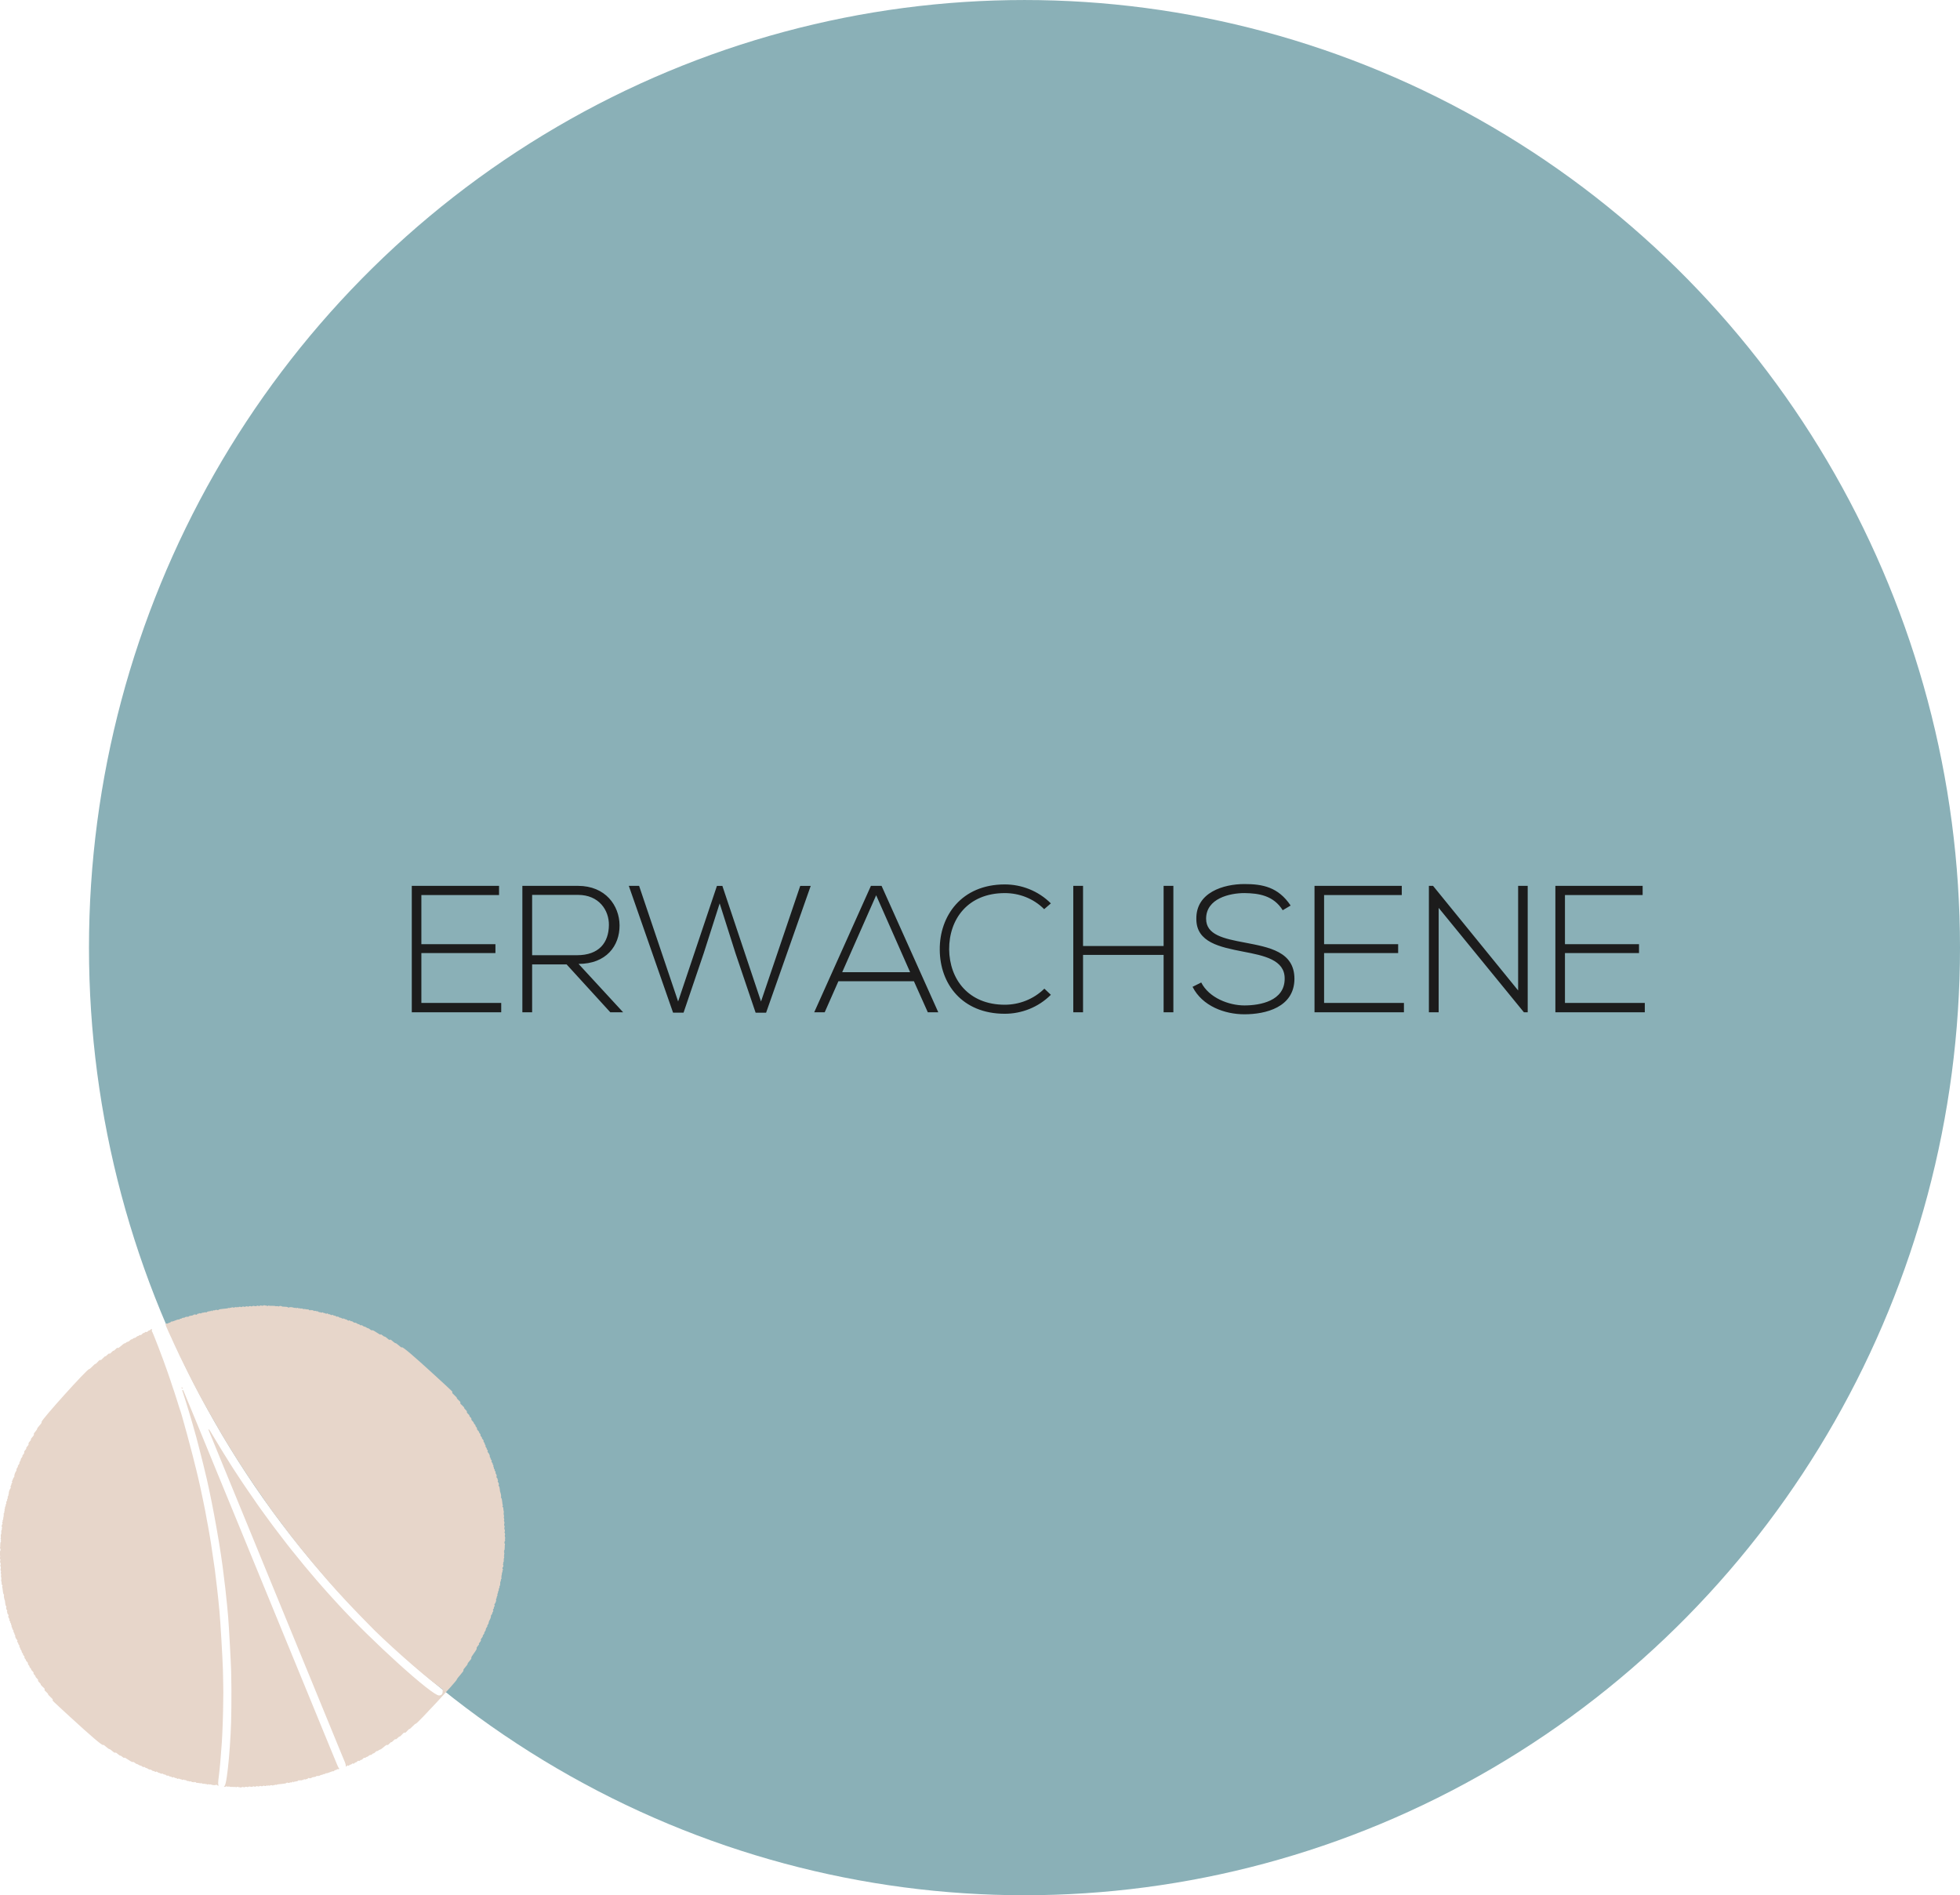 <?xml version="1.0" encoding="UTF-8" standalone="no"?>
<svg xmlns:inkscape="http://www.inkscape.org/namespaces/inkscape" xmlns:sodipodi="http://sodipodi.sourceforge.net/DTD/sodipodi-0.dtd" xmlns="http://www.w3.org/2000/svg" xmlns:svg="http://www.w3.org/2000/svg" width="114.827mm" height="111.028mm" viewBox="0 0 114.827 111.028" version="1.1" id="svg1" inkscape:version="1.3 (0e150ed6c4, 2023-07-21)" sodipodi:docname="erwachsene_inkl_feder_plain.svg">
  <sodipodi:namedview id="namedview1" pagecolor="#ffffff" bordercolor="#000000" borderopacity="0.25" inkscape:showpageshadow="2" inkscape:pageopacity="0.0" inkscape:pagecheckerboard="0" inkscape:deskcolor="#d1d1d1" inkscape:document-units="mm" inkscape:zoom="2.2916788" inkscape:cx="-353.45268" inkscape:cy="34.254365" inkscape:window-width="3840" inkscape:window-height="2054" inkscape:window-x="2293" inkscape:window-y="-11" inkscape:window-maximized="1" inkscape:current-layer="layer1" showguides="true">
    <sodipodi:guide position="-81.373,77.084" orientation="0,-1" id="guide13" inkscape:locked="false"/>
    <sodipodi:guide position="33.982,103.208" orientation="1,0" id="guide14" inkscape:locked="false"/>
    <sodipodi:guide position="60.106,90.647" orientation="1,0" id="guide30" inkscape:locked="false"/>
    <sodipodi:guide position="21.736,12.753" orientation="0,-1" id="guide31" inkscape:locked="false"/>
  </sodipodi:namedview>
  <defs id="defs1"/>
  <g inkscape:label="Ebene 1" inkscape:groupmode="layer" id="layer1" transform="translate(-73.781,-121.606)">
    <ellipse style="display:inline;fill:#8ab0b7;fill-opacity:1;stroke-width:0.573" id="path1" cx="133.801" cy="177.121" rx="54.807" ry="55.514"/>
    <path style="font-size:10.583px;line-height:1.1;font-family:'Nexa Light';-inkscape-font-specification:'Nexa Light, Normal';text-align:center;letter-spacing:-0.03px;text-anchor:middle;fill:#1c1c1c;stroke-width:0.618" d="m 98.467,174.042 h 4.551 v -0.54 h -5.112 v 7.408 h 5.239 v -0.55 h -4.678 v -2.921 h 4.339 v -0.519 h -4.339 z m 9.209,4.032 c 1.619,0 2.413,-1.058 2.402,-2.265 -0.011,-1.154 -0.826,-2.307 -2.434,-2.307 -1.09,0 -2.17,0 -3.26,0 v 7.408 h 0.572 v -2.805 h 2.021 l 2.561,2.805 h 0.751 z m -2.72,-4.043 h 2.688 c 1.228,0 1.82,0.9 1.81,1.767 -0.011,1.037 -0.582,1.767 -1.873,1.767 h -2.625 z m 8.553,6.244 -2.286,-6.773 h -0.603 l 2.593,7.429 h 0.614 l 1.185,-3.492 0.931,-2.91 0.931,2.932 1.175,3.471 h 0.614 l 2.614,-7.429 h -0.614 l -2.297,6.773 -2.265,-6.773 h -0.318 z m 15.242,0.635 -3.323,-7.408 h -0.624 l -3.323,7.408 h 0.614 l 0.804,-1.82 h 4.424 l 0.815,1.82 z m -5.63,-2.349 1.99,-4.508 1.99,4.508 z m 11.844,0.963 c -0.635,0.624 -1.482,0.942 -2.318,0.942 -2.138,0 -3.238,-1.503 -3.26,-3.238 -0.011,-1.778 1.101,-3.302 3.26,-3.302 0.836,0 1.672,0.307 2.307,0.942 l 0.392,-0.339 c -0.741,-0.741 -1.725,-1.111 -2.699,-1.111 -2.54,0 -3.831,1.852 -3.81,3.831 0.011,2 1.312,3.746 3.81,3.746 0.974,0 1.958,-0.37 2.699,-1.111 z m 7.558,1.386 v -7.408 h -0.572 v 3.524 h -4.72 v -3.524 h -0.572 v 7.408 h 0.572 v -3.365 h 4.72 v 3.365 z m 6.87,-6.255 c -0.73,-1.09 -1.651,-1.259 -2.709,-1.259 -1.217,0 -2.847,0.487 -2.815,2.053 0,1.365 1.386,1.64 2.741,1.905 1.217,0.233 2.445,0.476 2.434,1.587 0,1.312 -1.45,1.566 -2.36,1.566 -0.91,0 -2.074,-0.445 -2.529,-1.344 l -0.508,0.254 c 0.572,1.132 1.884,1.609 3.037,1.609 1.238,0 2.921,-0.402 2.932,-2.074 0,-1.598 -1.482,-1.852 -2.91,-2.127 -1.249,-0.233 -2.265,-0.455 -2.265,-1.397 0,-1.185 1.376,-1.503 2.244,-1.503 0.836,0.011 1.704,0.138 2.244,1.005 z m 1.96,-0.614 h 4.551 v -0.54 h -5.112 v 7.408 h 5.239 v -0.55 h -4.678 v -2.921 h 4.339 v -0.519 h -4.339 z m 6.14,-0.54 v 7.408 h 0.572 v -6.117 l 4.995,6.117 h 0.222 v -7.408 h -0.561 v 6.128 l -4.985,-6.128 z m 7.971,0.54 h 4.551 v -0.54 h -5.112 v 7.408 h 5.239 v -0.55 h -4.678 v -2.921 h 4.339 v -0.519 h -4.339 z" id="text1" inkscape:label="text1" aria-label="ERWACHSENE"/>
    <path id="path1-2" d="m 100.557,219.965 c -3.1e-4,-0.01 0.088,-0.12 0.196,-0.245 0.148,-0.172 0.193,-0.237 0.178,-0.265 -0.014,-0.027 0.019,-0.08 0.123,-0.196 0.082,-0.092 0.133,-0.166 0.121,-0.177 -0.012,-0.011 0.035,-0.081 0.109,-0.164 0.092,-0.103 0.124,-0.156 0.111,-0.182 -0.018,-0.034 0.014,-0.087 0.251,-0.42 0.046,-0.065 0.071,-0.127 0.06,-0.149 -0.013,-0.025 0.012,-0.072 0.074,-0.142 0.058,-0.064 0.081,-0.107 0.06,-0.11 -0.02,-0.003 9.7e-4,-0.042 0.051,-0.1 0.057,-0.064 0.077,-0.107 0.063,-0.134 -0.014,-0.027 0.005,-0.069 0.055,-0.125 0.042,-0.047 0.066,-0.093 0.055,-0.104 -0.012,-0.01 0.008,-0.052 0.045,-0.092 0.036,-0.041 0.057,-0.082 0.045,-0.092 -0.012,-0.01 0.004,-0.047 0.034,-0.081 0.03,-0.034 0.054,-0.088 0.052,-0.121 -6.6e-4,-0.033 0.022,-0.089 0.055,-0.124 0.032,-0.036 0.048,-0.073 0.037,-0.083 -0.011,-0.01 0.002,-0.044 0.029,-0.075 0.028,-0.031 0.05,-0.083 0.05,-0.117 4e-4,-0.033 0.017,-0.088 0.038,-0.121 0.06,-0.096 0.11,-0.242 0.089,-0.261 -0.01,-0.009 0.006,-0.045 0.037,-0.079 0.031,-0.034 0.051,-0.076 0.046,-0.094 -0.005,-0.018 0.011,-0.055 0.036,-0.083 0.028,-0.032 0.034,-0.062 0.014,-0.08 -0.02,-0.018 -0.014,-0.048 0.016,-0.081 0.026,-0.029 0.038,-0.061 0.026,-0.071 -0.011,-0.01 10e-4,-0.042 0.026,-0.072 0.029,-0.033 0.035,-0.063 0.015,-0.081 -0.019,-0.017 -0.014,-0.048 0.013,-0.078 0.052,-0.059 0.107,-0.24 0.074,-0.246 -0.013,-0.001 -0.008,-0.025 0.011,-0.051 0.02,-0.026 0.032,-0.061 0.027,-0.077 -0.004,-0.016 0.008,-0.057 0.03,-0.09 0.021,-0.033 0.028,-0.067 0.014,-0.075 -0.014,-0.008 -0.009,-0.037 0.012,-0.064 0.02,-0.027 0.03,-0.061 0.022,-0.076 -0.009,-0.015 2e-5,-0.044 0.018,-0.065 0.018,-0.021 0.03,-0.062 0.026,-0.092 -0.004,-0.03 0.006,-0.072 0.028,-0.094 0.019,-0.022 0.026,-0.048 0.014,-0.059 -0.012,-0.01 -0.006,-0.037 0.014,-0.059 0.02,-0.022 0.032,-0.083 0.029,-0.136 -0.005,-0.053 0.003,-0.109 0.018,-0.124 0.013,-0.015 0.023,-0.055 0.02,-0.089 -5e-4,-0.033 0.011,-0.064 0.026,-0.069 0.016,-0.004 0.019,-0.028 0.008,-0.051 -0.012,-0.023 -0.01,-0.056 0.004,-0.073 0.016,-0.018 0.012,-0.034 -0.01,-0.037 -0.023,-0.004 -0.024,-0.011 -0.002,-0.017 0.019,-0.005 0.034,-0.048 0.031,-0.094 -0.002,-0.046 0.01,-0.103 0.028,-0.126 0.018,-0.023 0.02,-0.044 0.006,-0.047 -0.014,-0.001 -0.009,-0.024 0.013,-0.048 0.021,-0.024 0.029,-0.052 0.016,-0.064 -0.04,-0.036 -0.034,-0.135 0.006,-0.121 0.028,0.011 0.03,0.006 0.011,-0.012 -0.014,-0.014 -0.013,-0.039 0.003,-0.057 0.015,-0.017 0.014,-0.044 -0.004,-0.06 -0.017,-0.015 -0.019,-0.042 -0.004,-0.06 0.015,-0.017 0.019,-0.04 0.007,-0.05 -0.012,-0.01 -0.006,-0.035 0.011,-0.055 0.018,-0.02 0.027,-0.076 0.021,-0.124 -0.007,-0.048 10e-4,-0.11 0.018,-0.138 0.015,-0.028 0.015,-0.058 -0.003,-0.067 -0.016,-0.01 -0.017,-0.031 -5.3e-4,-0.049 0.015,-0.017 0.019,-0.04 0.007,-0.05 -0.012,-0.01 -0.009,-0.033 0.007,-0.051 0.015,-0.017 0.015,-0.044 -0.005,-0.061 -0.018,-0.016 -0.018,-0.034 -2.8e-4,-0.039 0.018,-0.005 0.017,-0.022 -2.9e-4,-0.039 -0.018,-0.016 -0.017,-0.047 0.003,-0.07 0.02,-0.022 0.033,-0.104 0.03,-0.182 -0.003,-0.078 0.002,-0.151 0.013,-0.163 0.01,-0.011 0.008,-0.03 -0.004,-0.041 -0.034,-0.03 -0.033,-0.13 0.001,-0.168 0.017,-0.018 0.021,-0.052 0.009,-0.074 -0.011,-0.022 -0.01,-0.052 0.001,-0.066 0.012,-0.014 0.011,-0.06 -0.004,-0.101 -0.015,-0.041 -0.02,-0.084 -0.01,-0.094 0.023,-0.026 0.016,-0.128 -0.012,-0.153 -0.012,-0.011 -0.013,-0.03 -0.002,-0.043 0.022,-0.025 0.021,-0.129 4.5e-4,-0.149 -0.022,-0.02 -0.021,-0.124 4.5e-4,-0.149 0.011,-0.012 0.011,-0.032 -0.002,-0.043 -0.025,-0.022 -0.036,-0.126 -0.016,-0.148 0.019,-0.022 0.008,-0.126 -0.016,-0.148 -0.012,-0.011 -0.012,-0.033 0.003,-0.048 0.014,-0.015 0.012,-0.062 -0.002,-0.103 -0.015,-0.041 -0.018,-0.086 -0.006,-0.1 0.012,-0.013 0.011,-0.057 -0.004,-0.096 -0.015,-0.04 -0.018,-0.105 -0.009,-0.146 0.011,-0.041 0.01,-0.082 -2e-5,-0.091 -0.01,-0.009 -0.019,-0.061 -0.02,-0.115 -0.002,-0.054 -0.008,-0.103 -0.015,-0.108 -0.045,-0.033 -0.052,-0.051 -0.027,-0.079 0.015,-0.017 0.018,-0.04 0.007,-0.051 -0.012,-0.011 -0.027,-0.101 -0.034,-0.201 -0.007,-0.1 -0.03,-0.198 -0.052,-0.217 -0.021,-0.019 -0.029,-0.047 -0.016,-0.062 0.02,-0.023 -0.014,-0.219 -0.052,-0.299 -0.007,-0.014 -0.017,-0.087 -0.022,-0.162 -0.006,-0.074 -0.027,-0.151 -0.048,-0.17 -0.021,-0.019 -0.029,-0.045 -0.017,-0.059 0.029,-0.032 0.006,-0.138 -0.038,-0.18 -0.02,-0.018 -0.024,-0.048 -0.009,-0.065 0.015,-0.017 0.015,-0.044 -0.004,-0.06 -0.017,-0.015 -0.023,-0.037 -0.013,-0.049 0.01,-0.012 -0.005,-0.042 -0.034,-0.068 -0.029,-0.026 -0.043,-0.058 -0.031,-0.071 0.028,-0.032 0.006,-0.138 -0.036,-0.177 -0.019,-0.017 -0.027,-0.051 -0.018,-0.074 0.009,-0.024 -0.004,-0.06 -0.027,-0.081 -0.024,-0.021 -0.034,-0.048 -0.024,-0.059 0.01,-0.012 -1.4e-4,-0.038 -0.023,-0.059 -0.023,-0.021 -0.034,-0.047 -0.023,-0.059 0.01,-0.012 0.005,-0.034 -0.013,-0.05 -0.018,-0.016 -0.025,-0.048 -0.016,-0.071 0.009,-0.023 -0.003,-0.058 -0.024,-0.078 -0.022,-0.019 -0.031,-0.045 -0.021,-0.057 0.01,-0.012 -0.005,-0.042 -0.034,-0.068 -0.033,-0.029 -0.042,-0.059 -0.024,-0.079 0.017,-0.019 0.008,-0.049 -0.023,-0.077 -0.028,-0.025 -0.045,-0.058 -0.039,-0.074 0.008,-0.015 -0.007,-0.049 -0.03,-0.073 -0.024,-0.024 -0.032,-0.047 -0.02,-0.051 0.032,-0.011 -0.042,-0.184 -0.1,-0.237 -0.03,-0.027 -0.038,-0.057 -0.021,-0.076 0.018,-0.02 0.008,-0.049 -0.024,-0.079 -0.029,-0.026 -0.044,-0.057 -0.034,-0.068 0.01,-0.012 -0.004,-0.042 -0.032,-0.066 -0.028,-0.025 -0.043,-0.064 -0.034,-0.087 0.009,-0.023 -0.004,-0.06 -0.027,-0.081 -0.024,-0.021 -0.034,-0.048 -0.024,-0.059 0.01,-0.012 -0.004,-0.041 -0.032,-0.066 -0.028,-0.025 -0.043,-0.064 -0.034,-0.087 0.01,-0.024 -0.01,-0.066 -0.048,-0.1 -0.035,-0.031 -0.055,-0.067 -0.045,-0.078 0.01,-0.012 -0.009,-0.046 -0.042,-0.076 -0.035,-0.031 -0.054,-0.073 -0.045,-0.097 0.009,-0.024 -0.007,-0.063 -0.036,-0.089 -0.029,-0.025 -0.05,-0.061 -0.046,-0.079 0.002,-0.018 -0.026,-0.061 -0.065,-0.096 -0.039,-0.035 -0.065,-0.078 -0.057,-0.095 0.012,-0.029 -0.014,-0.08 -0.077,-0.148 -0.013,-0.014 -0.017,-0.033 -0.009,-0.043 0.009,-0.009 -0.012,-0.043 -0.046,-0.073 -0.034,-0.03 -0.059,-0.07 -0.056,-0.088 0.002,-0.018 -0.03,-0.065 -0.075,-0.105 -0.052,-0.047 -0.075,-0.087 -0.065,-0.115 0.01,-0.026 -0.011,-0.067 -0.058,-0.109 -0.041,-0.037 -0.066,-0.076 -0.056,-0.088 0.01,-0.012 -0.023,-0.058 -0.074,-0.104 -0.063,-0.056 -0.087,-0.097 -0.076,-0.125 0.011,-0.029 -0.014,-0.069 -0.08,-0.128 -0.052,-0.047 -0.087,-0.095 -0.077,-0.107 0.011,-0.012 -0.041,-0.074 -0.118,-0.144 -0.108,-0.096 -0.131,-0.129 -0.109,-0.154 0.022,-0.025 3e-4,-0.057 -0.098,-0.145 -0.07,-0.063 -0.118,-0.122 -0.107,-0.134 0.011,-0.012 -0.048,-0.081 -0.139,-0.162 -0.117,-0.105 -0.151,-0.149 -0.133,-0.169 0.034,-0.037 0.108,0.036 -1.043,-1.021 -1.185,-1.088 -1.862,-1.664 -1.903,-1.618 -0.02,0.023 -0.063,-0.003 -0.183,-0.111 -0.086,-0.077 -0.171,-0.136 -0.188,-0.131 -0.018,0.005 -0.093,-0.045 -0.167,-0.112 -0.106,-0.095 -0.142,-0.115 -0.164,-0.09 -0.022,0.025 -0.056,0.007 -0.153,-0.081 -0.069,-0.061 -0.139,-0.108 -0.157,-0.102 -0.018,0.005 -0.075,-0.029 -0.127,-0.075 -0.056,-0.05 -0.097,-0.072 -0.1,-0.053 -0.003,0.018 -0.031,0.017 -0.063,-0.001 -0.082,-0.048 -0.213,-0.13 -0.318,-0.2 -0.05,-0.033 -0.108,-0.052 -0.128,-0.041 -0.022,0.012 -0.068,-0.008 -0.115,-0.05 -0.043,-0.038 -0.094,-0.069 -0.115,-0.068 -0.02,8e-4 -0.068,-0.021 -0.107,-0.048 -0.038,-0.027 -0.081,-0.047 -0.095,-0.044 -0.024,0.006 -0.111,-0.041 -0.175,-0.092 -0.016,-0.013 -0.032,-0.009 -0.035,0.011 -0.003,0.019 -0.033,0.01 -0.07,-0.025 -0.035,-0.032 -0.071,-0.05 -0.079,-0.041 -0.008,0.009 -0.048,-0.008 -0.088,-0.04 -0.04,-0.031 -0.096,-0.052 -0.124,-0.046 -0.028,0.006 -0.081,-0.017 -0.117,-0.049 -0.036,-0.033 -0.075,-0.05 -0.085,-0.038 -0.01,0.012 -0.042,-2.1e-4 -0.071,-0.026 -0.033,-0.029 -0.063,-0.035 -0.081,-0.016 -0.019,0.021 -0.049,0.012 -0.09,-0.023 -0.034,-0.031 -0.076,-0.051 -0.094,-0.046 -0.018,0.005 -0.051,-0.007 -0.073,-0.028 -0.023,-0.02 -0.06,-0.028 -0.082,-0.017 -0.022,0.012 -0.063,4.1e-4 -0.091,-0.024 -0.028,-0.025 -0.059,-0.035 -0.069,-0.024 -0.01,0.012 -0.046,-0.002 -0.08,-0.033 -0.035,-0.031 -0.078,-0.045 -0.101,-0.034 -0.022,0.012 -0.064,-0.001 -0.093,-0.028 -0.029,-0.026 -0.062,-0.038 -0.072,-0.026 -0.01,0.012 -0.042,-2.2e-4 -0.071,-0.026 -0.033,-0.029 -0.063,-0.035 -0.081,-0.015 -0.018,0.02 -0.048,0.013 -0.081,-0.015 -0.029,-0.026 -0.061,-0.038 -0.071,-0.026 -0.01,0.012 -0.042,-2.2e-4 -0.071,-0.026 -0.033,-0.029 -0.063,-0.035 -0.081,-0.015 -0.016,0.017 -0.047,0.015 -0.069,-0.004 -0.023,-0.02 -0.055,-0.032 -0.073,-0.027 -0.018,0.005 -0.05,-0.007 -0.073,-0.027 -0.023,-0.02 -0.053,-0.022 -0.069,-0.004 -0.016,0.017 -0.047,0.015 -0.071,-0.004 -0.023,-0.021 -0.051,-0.028 -0.061,-0.016 -0.01,0.012 -0.042,-2.4e-4 -0.071,-0.026 -0.029,-0.026 -0.06,-0.039 -0.069,-0.028 -0.009,0.01 -0.046,0.004 -0.082,-0.016 -0.036,-0.019 -0.068,-0.019 -0.071,-0.002 -0.003,0.017 -0.03,0.01 -0.06,-0.016 -0.03,-0.027 -0.062,-0.039 -0.073,-0.027 -0.01,0.012 -0.033,0.01 -0.05,-0.007 -0.017,-0.015 -0.044,-0.014 -0.06,0.004 -0.018,0.02 -0.048,0.014 -0.081,-0.016 -0.029,-0.026 -0.059,-0.04 -0.067,-0.031 -0.008,0.009 -0.064,0.004 -0.124,-0.01 -0.06,-0.014 -0.117,-0.017 -0.125,-0.009 -0.009,0.009 -0.034,0.003 -0.056,-0.017 -0.022,-0.02 -0.058,-0.026 -0.08,-0.015 -0.022,0.012 -0.055,0.008 -0.073,-0.005 -0.018,-0.016 -0.04,-0.02 -0.05,-0.008 -0.01,0.011 -0.042,0.005 -0.072,-0.015 -0.029,-0.02 -0.062,-0.021 -0.072,-0.003 -0.01,0.017 -0.032,0.018 -0.05,0.002 -0.017,-0.015 -0.039,-0.02 -0.048,-0.011 -0.009,0.01 -0.038,0.01 -0.065,-0.001 -0.1,-0.043 -0.266,-0.052 -0.298,-0.017 -0.011,0.013 -0.039,0.006 -0.062,-0.014 -0.023,-0.02 -0.106,-0.035 -0.183,-0.032 -0.078,0.003 -0.156,-0.007 -0.173,-0.023 -0.036,-0.032 -0.136,-0.032 -0.165,4.1e-4 -0.011,0.013 -0.032,0.013 -0.047,-6.3e-4 -0.015,-0.013 -0.057,-0.018 -0.093,-0.009 -0.037,0.008 -0.069,0.005 -0.072,-0.004 -0.004,-0.011 -0.089,-0.019 -0.189,-0.016 -0.101,0.003 -0.192,-0.002 -0.203,-0.013 -0.011,-0.01 -0.033,-0.004 -0.048,0.014 -0.016,0.018 -0.047,0.015 -0.071,-0.004 -0.023,-0.021 -0.051,-0.028 -0.061,-0.016 -0.01,0.012 -0.033,0.01 -0.05,-0.007 -0.017,-0.015 -0.04,-0.019 -0.052,-0.004 -0.026,0.029 -0.128,0.035 -0.157,0.01 -0.012,-0.011 -0.032,-0.011 -0.043,0.003 -0.026,0.029 -0.128,0.035 -0.157,0.01 -0.012,-0.011 -0.032,-0.011 -0.043,0.003 -0.022,0.025 -0.126,0.036 -0.148,0.016 -0.022,-0.019 -0.126,-0.008 -0.148,0.016 -0.011,0.012 -0.03,0.013 -0.043,0.003 -0.029,-0.026 -0.131,-0.021 -0.157,0.01 -0.011,0.013 -0.03,0.013 -0.043,0.003 -0.029,-0.026 -0.131,-0.021 -0.157,0.01 -0.011,0.013 -0.03,0.013 -0.043,0.003 -0.029,-0.026 -0.131,-0.021 -0.157,0.01 -0.011,0.013 -0.03,0.013 -0.043,0.003 -0.029,-0.026 -0.131,-0.021 -0.157,0.01 -0.011,0.013 -0.035,0.01 -0.053,-0.006 -0.018,-0.016 -0.035,-0.015 -0.039,0.004 -0.003,0.018 -0.02,0.02 -0.038,0.004 -0.018,-0.016 -0.042,-0.019 -0.053,-0.006 -0.026,0.029 -0.128,0.035 -0.157,0.01 -0.012,-0.011 -0.035,-0.006 -0.051,0.01 -0.016,0.017 -0.038,0.023 -0.049,0.012 -0.012,-0.01 -0.034,-0.004 -0.049,0.012 -0.016,0.017 -0.037,0.02 -0.047,0.007 -0.01,-0.015 -0.035,-0.014 -0.056,0.003 -0.02,0.017 -0.146,0.036 -0.28,0.043 -0.136,0.007 -0.26,0.032 -0.281,0.056 -0.021,0.023 -0.048,0.033 -0.06,0.022 -0.028,-0.025 -0.13,-0.021 -0.155,0.006 -0.01,0.011 -0.037,0.013 -0.061,0.005 -0.023,-0.009 -0.062,0.006 -0.086,0.032 -0.035,0.039 -0.042,0.038 -0.035,-0.002 0.007,-0.043 0.003,-0.044 -0.026,-0.012 -0.019,0.021 -0.077,0.038 -0.13,0.039 -0.053,2.6e-4 -0.114,0.022 -0.137,0.046 -0.025,0.028 -0.054,0.033 -0.075,0.013 -0.019,-0.017 -0.035,-0.02 -0.034,-0.007 8.75e-4,0.013 -0.041,0.025 -0.093,0.025 -0.052,0.002 -0.108,0.018 -0.125,0.036 -0.017,0.019 -0.045,0.022 -0.062,0.006 -0.017,-0.015 -0.044,-0.015 -0.06,0.004 -0.016,0.017 -0.038,0.023 -0.049,0.013 -0.012,-0.01 -0.042,0.005 -0.068,0.034 -0.026,0.029 -0.057,0.043 -0.07,0.032 -0.034,-0.03 -0.132,-0.018 -0.167,0.02 -0.017,0.019 -0.074,0.035 -0.127,0.036 -0.053,2.6e-4 -0.114,0.022 -0.137,0.046 -0.023,0.026 -0.054,0.033 -0.072,0.016 -0.017,-0.015 -0.044,-0.014 -0.06,0.004 -0.016,0.017 -0.038,0.023 -0.051,0.011 -0.012,-0.011 -0.025,-0.005 -0.028,0.012 -0.003,0.018 -0.04,0.031 -0.082,0.03 -0.042,-0.001 -0.09,0.013 -0.108,0.034 -0.018,0.02 -0.045,0.03 -0.06,0.023 -0.015,-0.008 -0.049,0.007 -0.073,0.03 -0.024,0.024 -0.047,0.033 -0.051,0.02 -0.005,-0.019 -0.07,3.1e-4 -0.334,0.104 -0.032,0.012 -0.065,0.016 -0.074,0.008 -0.009,-0.007 -0.037,0.01 -0.063,0.038 -0.026,0.029 -0.057,0.044 -0.068,0.034 -0.011,-0.01 -0.038,1.9e-4 -0.059,0.024 -0.021,0.024 -0.057,0.035 -0.081,0.027 -0.073,-0.028 -0.106,0.049 -0.063,0.144 0.023,0.05 0.088,0.198 0.144,0.328 0.057,0.13 0.107,0.241 0.112,0.246 0.005,0.004 0.034,0.063 0.063,0.129 0.029,0.066 0.091,0.207 0.139,0.314 0.047,0.106 0.089,0.197 0.094,0.201 0.004,0.004 0.041,0.081 0.082,0.17 0.137,0.303 0.12,0.269 0.414,0.862 0.123,0.247 0.235,0.475 0.249,0.505 0.024,0.051 0.11,0.22 0.178,0.352 0.048,0.094 0.151,0.295 0.179,0.351 0.015,0.03 0.076,0.143 0.135,0.252 0.059,0.109 0.119,0.223 0.132,0.255 0.067,0.157 1.401,2.506 1.575,2.773 0.026,0.041 0.086,0.136 0.133,0.212 0.047,0.076 0.106,0.172 0.132,0.213 0.026,0.041 0.085,0.137 0.132,0.213 0.047,0.076 0.106,0.172 0.132,0.212 0.026,0.041 0.09,0.141 0.142,0.223 0.052,0.082 0.116,0.182 0.142,0.222 0.026,0.04 0.09,0.14 0.143,0.222 0.265,0.417 0.983,1.474 1.373,2.024 0.065,0.091 0.151,0.213 0.192,0.272 0.168,0.239 0.354,0.495 0.468,0.642 0.039,0.05 0.152,0.2 0.251,0.334 0.287,0.384 0.345,0.461 0.503,0.666 0.27,0.349 0.324,0.418 0.496,0.632 0.094,0.117 0.214,0.268 0.268,0.335 0.319,0.4 0.88,1.071 1.249,1.495 0.09,0.103 0.228,0.263 0.308,0.355 0.398,0.463 1.355,1.494 1.857,2.002 0.17,0.172 0.366,0.372 0.435,0.446 0.857,0.906 3.099,2.9 4.062,3.611 l 0.294,0.217 -5.28e-4,0.122 c -8.1e-5,0.153 -0.061,0.223 -0.206,0.236 -0.389,0.033 -3.952,-3.188 -5.957,-5.386 -0.565,-0.619 -0.642,-0.705 -0.884,-0.982 -0.134,-0.153 -0.302,-0.346 -0.375,-0.429 -0.117,-0.133 -0.32,-0.374 -0.663,-0.784 -0.098,-0.117 -0.244,-0.297 -0.573,-0.705 -0.057,-0.07 -0.152,-0.187 -0.211,-0.259 -0.059,-0.072 -0.153,-0.191 -0.209,-0.265 -0.055,-0.073 -0.141,-0.184 -0.189,-0.246 -0.049,-0.062 -0.147,-0.19 -0.219,-0.285 -0.071,-0.095 -0.181,-0.239 -0.245,-0.32 -0.063,-0.081 -0.161,-0.21 -0.217,-0.287 -0.056,-0.077 -0.148,-0.203 -0.206,-0.279 -0.191,-0.255 -0.343,-0.463 -0.4,-0.548 -0.031,-0.046 -0.119,-0.168 -0.194,-0.27 -0.076,-0.102 -0.154,-0.214 -0.174,-0.25 -0.02,-0.035 -0.098,-0.149 -0.173,-0.252 -0.075,-0.103 -0.22,-0.313 -0.322,-0.466 -0.103,-0.153 -0.213,-0.316 -0.246,-0.361 -0.032,-0.045 -0.13,-0.193 -0.218,-0.328 -0.255,-0.394 -0.332,-0.51 -0.393,-0.598 -0.032,-0.046 -0.106,-0.163 -0.165,-0.26 -0.059,-0.097 -0.132,-0.215 -0.163,-0.262 -0.031,-0.047 -0.111,-0.176 -0.179,-0.287 -0.068,-0.111 -0.165,-0.269 -0.217,-0.351 -0.122,-0.195 -0.158,-0.255 -0.321,-0.531 -0.302,-0.512 -0.357,-0.599 -0.382,-0.598 -0.014,8.6e-4 -0.024,0.009 -0.022,0.016 0.004,0.02 0.468,1.153 0.843,2.062 0.187,0.453 0.426,1.035 0.743,1.807 0.269,0.656 0.562,1.371 0.772,1.88 0.287,0.699 0.542,1.321 0.78,1.903 0.124,0.304 0.299,0.728 0.387,0.944 0.089,0.215 0.25,0.607 0.358,0.871 0.19,0.464 0.402,0.979 0.763,1.858 0.26,0.632 0.483,1.174 0.727,1.772 0.121,0.296 0.301,0.734 0.4,0.973 0.099,0.239 0.265,0.644 0.37,0.9 0.105,0.256 0.268,0.655 0.363,0.886 0.095,0.231 0.275,0.669 0.399,0.973 0.124,0.304 0.299,0.728 0.387,0.944 0.089,0.215 0.271,0.66 0.405,0.988 0.134,0.328 0.269,0.654 0.3,0.724 0.031,0.071 0.054,0.163 0.053,0.205 -0.003,0.077 -0.003,0.077 0.049,0.019 0.034,-0.037 0.064,-0.048 0.084,-0.029 0.02,0.018 0.049,0.008 0.079,-0.024 0.026,-0.029 0.057,-0.044 0.068,-0.034 0.012,0.01 0.042,-0.005 0.068,-0.034 0.029,-0.033 0.059,-0.042 0.079,-0.025 0.019,0.017 0.049,0.008 0.077,-0.024 0.025,-0.028 0.061,-0.049 0.079,-0.045 0.018,0.002 0.058,-0.022 0.088,-0.056 0.037,-0.041 0.066,-0.052 0.087,-0.034 0.02,0.018 0.049,0.008 0.079,-0.024 0.026,-0.029 0.057,-0.044 0.068,-0.034 0.011,0.01 0.055,-0.02 0.098,-0.067 0.047,-0.052 0.08,-0.073 0.086,-0.053 0.005,0.018 0.041,0.008 0.08,-0.021 0.039,-0.029 0.077,-0.048 0.085,-0.041 0.007,0.007 0.044,-0.016 0.08,-0.051 0.036,-0.035 0.087,-0.059 0.112,-0.053 0.025,0.005 0.071,-0.017 0.102,-0.052 0.031,-0.034 0.065,-0.054 0.077,-0.043 0.012,0.01 0.054,-0.018 0.095,-0.064 0.041,-0.045 0.086,-0.077 0.102,-0.07 0.015,0.008 0.058,-0.011 0.095,-0.04 0.037,-0.029 0.079,-0.05 0.094,-0.048 0.015,0.001 0.069,-0.03 0.12,-0.073 0.052,-0.043 0.133,-0.11 0.181,-0.15 0.054,-0.045 0.099,-0.063 0.117,-0.047 0.021,0.019 0.056,-0.003 0.124,-0.079 0.052,-0.058 0.104,-0.097 0.115,-0.086 0.012,0.01 0.063,-0.028 0.113,-0.084 0.065,-0.072 0.105,-0.098 0.135,-0.087 0.029,0.011 0.069,-0.014 0.128,-0.08 0.047,-0.053 0.095,-0.087 0.106,-0.077 0.012,0.011 0.074,-0.041 0.144,-0.118 0.096,-0.108 0.129,-0.131 0.154,-0.109 0.025,0.022 0.058,-0.002 0.155,-0.11 0.068,-0.076 0.127,-0.126 0.132,-0.111 0.005,0.015 0.078,-0.048 0.165,-0.139 0.097,-0.104 0.176,-0.168 0.208,-0.17 0.084,-0.004 2.397,-2.5 2.393,-2.581 m -6.901,5.201 c -0.035,-0.032 -0.068,-0.106 -0.45,-1.038 -0.121,-0.296 -0.285,-0.694 -0.364,-0.885 -0.079,-0.191 -0.256,-0.623 -0.393,-0.959 -0.137,-0.336 -0.322,-0.787 -0.411,-1.002 -0.176,-0.428 -0.425,-1.032 -1.127,-2.744 -0.111,-0.272 -0.275,-0.67 -0.364,-0.885 -0.089,-0.215 -0.263,-0.64 -0.387,-0.944 -0.232,-0.569 -0.478,-1.168 -0.781,-1.902 -0.232,-0.562 -0.474,-1.152 -0.733,-1.786 -0.118,-0.288 -0.294,-0.719 -0.393,-0.959 -0.372,-0.905 -0.555,-1.35 -0.751,-1.829 -0.111,-0.272 -0.28,-0.683 -0.376,-0.915 -0.095,-0.231 -0.265,-0.643 -0.376,-0.914 -0.111,-0.271 -0.278,-0.677 -0.37,-0.9 -0.092,-0.224 -0.269,-0.655 -0.393,-0.959 -0.124,-0.304 -0.299,-0.728 -0.388,-0.944 -0.089,-0.215 -0.255,-0.62 -0.37,-0.9 -0.253,-0.617 -0.532,-1.293 -0.623,-1.507 -0.037,-0.087 -0.071,-0.167 -0.075,-0.178 -0.004,-0.011 -0.022,-0.016 -0.04,-0.011 -0.018,0.006 -0.021,0.031 -0.008,0.058 0.014,0.027 0.046,0.124 0.072,0.216 0.026,0.092 0.052,0.172 0.058,0.178 0.005,0.005 0.062,0.184 0.124,0.396 0.062,0.212 0.117,0.389 0.121,0.393 0.011,0.01 0.402,1.363 0.443,1.536 0.018,0.073 0.1,0.391 0.183,0.706 0.083,0.315 0.179,0.693 0.214,0.841 0.035,0.148 0.072,0.306 0.084,0.351 0.336,1.314 0.829,3.953 1.054,5.641 0.106,0.793 0.231,1.887 0.274,2.384 0.013,0.149 0.037,0.428 0.055,0.62 0.038,0.417 0.165,2.73 0.174,3.17 0.016,0.817 0.019,1.283 0.013,1.849 -0.002,0.153 -0.003,0.356 -0.004,0.451 -0.006,1.655 -0.233,4.219 -0.39,4.394 -0.052,0.059 -0.052,0.066 0.001,0.062 0.033,-4.5e-4 0.069,-0.013 0.08,-0.026 0.011,-0.013 0.032,-0.013 0.047,6.2e-4 0.015,0.013 0.057,0.018 0.093,0.009 0.037,-0.008 0.069,-0.005 0.072,0.004 0.004,0.011 0.089,0.019 0.189,0.016 0.101,-0.003 0.192,0.002 0.203,0.013 0.011,0.01 0.033,0.004 0.048,-0.014 0.016,-0.018 0.047,-0.015 0.071,0.004 0.023,0.021 0.051,0.028 0.061,0.016 0.01,-0.012 0.033,-0.01 0.05,0.007 0.017,0.015 0.04,0.019 0.052,0.004 0.026,-0.029 0.128,-0.035 0.157,-0.01 0.012,0.011 0.031,0.011 0.043,-0.003 0.026,-0.029 0.128,-0.035 0.157,-0.01 0.012,0.011 0.031,0.011 0.042,-0.003 0.022,-0.025 0.126,-0.036 0.148,-0.016 0.022,0.019 0.126,0.008 0.148,-0.016 0.011,-0.013 0.03,-0.013 0.043,-0.003 0.029,0.026 0.131,0.021 0.157,-0.01 0.011,-0.013 0.03,-0.013 0.043,-0.003 0.029,0.026 0.131,0.021 0.157,-0.01 0.011,-0.013 0.03,-0.013 0.043,-0.003 0.029,0.026 0.131,0.021 0.157,-0.01 0.011,-0.013 0.03,-0.013 0.043,-0.003 0.029,0.026 0.131,0.021 0.157,-0.01 0.011,-0.013 0.035,-0.011 0.053,0.006 0.018,0.016 0.035,0.015 0.038,-0.004 0.003,-0.018 0.02,-0.02 0.038,-0.004 0.018,0.016 0.042,0.019 0.053,0.006 0.026,-0.029 0.128,-0.035 0.157,-0.01 0.012,0.011 0.035,0.006 0.051,-0.01 0.016,-0.017 0.038,-0.023 0.049,-0.012 0.012,0.01 0.034,0.004 0.049,-0.013 0.016,-0.017 0.037,-0.02 0.047,-0.006 0.01,0.015 0.035,0.014 0.056,-0.003 0.02,-0.017 0.146,-0.036 0.28,-0.043 0.136,-0.007 0.26,-0.032 0.281,-0.056 0.021,-0.023 0.048,-0.033 0.06,-0.022 0.028,0.025 0.13,0.021 0.155,-0.007 0.01,-0.011 0.037,-0.013 0.061,-0.005 0.023,0.009 0.062,-0.006 0.086,-0.032 0.035,-0.039 0.042,-0.038 0.035,0.002 -0.007,0.042 -0.003,0.044 0.026,0.012 0.019,-0.021 0.077,-0.038 0.131,-0.039 0.053,-2.5e-4 0.114,-0.022 0.137,-0.046 0.024,-0.027 0.054,-0.033 0.073,-0.015 0.018,0.016 0.035,0.015 0.038,-0.004 0.003,-0.018 0.02,-0.02 0.038,-0.004 0.018,0.016 0.045,0.016 0.061,-0.003 0.016,-0.017 0.038,-0.023 0.049,-0.012 0.012,0.01 0.038,-1.9e-4 0.059,-0.023 0.021,-0.024 0.052,-0.029 0.069,-0.014 0.017,0.015 0.044,0.014 0.06,-0.004 0.016,-0.017 0.038,-0.023 0.049,-0.012 0.012,0.01 0.042,-0.005 0.068,-0.034 0.026,-0.029 0.057,-0.043 0.07,-0.032 0.034,0.03 0.132,0.018 0.167,-0.02 0.017,-0.019 0.074,-0.035 0.127,-0.036 0.053,-2.5e-4 0.114,-0.022 0.137,-0.046 0.023,-0.026 0.054,-0.033 0.072,-0.016 0.017,0.015 0.044,0.015 0.06,-0.004 0.016,-0.017 0.038,-0.023 0.051,-0.011 0.012,0.011 0.024,0.007 0.027,-0.009 0.003,-0.015 0.043,-0.033 0.09,-0.039 0.047,-0.007 0.095,-0.022 0.108,-0.037 0.013,-0.015 0.037,-0.021 0.053,-0.013 0.015,0.008 0.049,-0.007 0.073,-0.03 0.025,-0.023 0.047,-0.032 0.051,-0.02 0.005,0.019 0.07,-3.2e-4 0.334,-0.104 0.031,-0.013 0.065,-0.016 0.074,-0.008 0.008,0.008 0.037,-0.01 0.063,-0.038 0.026,-0.029 0.057,-0.044 0.068,-0.034 0.012,0.01 0.038,-1.9e-4 0.059,-0.024 0.021,-0.024 0.057,-0.035 0.081,-0.027 0.057,0.022 0.104,-0.035 0.06,-0.073 m -7.056,1.001 c -0.03,-0.027 -0.023,-0.198 0.023,-0.545 0.051,-0.382 0.112,-1.065 0.173,-1.949 0.037,-0.533 0.077,-1.678 0.08,-2.32 8.22e-4,-0.145 0.003,-0.331 0.005,-0.413 0.004,-0.174 0.005,-0.114 -0.004,-0.69 -0.004,-0.252 -0.011,-0.624 -0.017,-0.827 -0.017,-0.644 -0.153,-2.945 -0.203,-3.44 -0.026,-0.262 -0.056,-0.571 -0.067,-0.687 -0.02,-0.217 -0.115,-1.041 -0.169,-1.461 -0.017,-0.13 -0.032,-0.255 -0.033,-0.278 -0.005,-0.057 -0.195,-1.351 -0.228,-1.549 -0.014,-0.086 -0.04,-0.246 -0.058,-0.356 -0.039,-0.246 -0.159,-0.91 -0.203,-1.125 -0.018,-0.087 -0.033,-0.169 -0.032,-0.181 5.83e-4,-0.052 -0.356,-1.769 -0.436,-2.088 -0.021,-0.086 -0.074,-0.307 -0.117,-0.492 -0.224,-0.955 -0.932,-3.569 -0.979,-3.61 -0.005,-0.004 -0.043,-0.124 -0.083,-0.264 -0.041,-0.141 -0.078,-0.259 -0.083,-0.264 -0.005,-0.004 -0.043,-0.124 -0.085,-0.265 -0.041,-0.141 -0.08,-0.261 -0.085,-0.265 -0.005,-0.004 -0.042,-0.111 -0.082,-0.238 -0.04,-0.126 -0.101,-0.312 -0.136,-0.413 -0.118,-0.341 -0.159,-0.458 -0.192,-0.557 -0.238,-0.693 -0.843,-2.267 -0.887,-2.306 -0.017,-0.015 -0.017,-0.041 -0.002,-0.059 0.016,-0.017 0.014,-0.044 -0.003,-0.06 -0.019,-0.017 -0.049,-0.008 -0.077,0.024 -0.025,0.028 -0.061,0.049 -0.079,0.046 -0.018,-0.002 -0.058,0.022 -0.088,0.056 -0.037,0.041 -0.066,0.052 -0.087,0.034 -0.02,-0.018 -0.049,-0.008 -0.079,0.025 -0.026,0.029 -0.057,0.044 -0.068,0.034 -0.012,-0.01 -0.055,0.02 -0.097,0.067 -0.047,0.052 -0.08,0.073 -0.086,0.053 -0.004,-0.018 -0.041,-0.008 -0.08,0.021 -0.039,0.029 -0.077,0.048 -0.085,0.041 -0.007,-0.007 -0.043,0.016 -0.08,0.05 -0.036,0.035 -0.083,0.06 -0.104,0.056 -0.021,-0.003 -0.065,0.016 -0.099,0.046 -0.034,0.029 -0.073,0.048 -0.087,0.042 -0.014,-0.005 -0.055,0.022 -0.092,0.063 -0.036,0.04 -0.093,0.075 -0.126,0.077 -0.033,4.6e-4 -0.08,0.026 -0.105,0.054 -0.025,0.028 -0.054,0.043 -0.065,0.034 -0.01,-0.009 -0.06,0.019 -0.111,0.062 -0.243,0.208 -0.28,0.233 -0.308,0.207 -0.021,-0.019 -0.056,0.003 -0.124,0.079 -0.052,0.058 -0.104,0.097 -0.115,0.086 -0.012,-0.01 -0.063,0.028 -0.113,0.084 -0.065,0.072 -0.105,0.098 -0.135,0.087 -0.029,-0.011 -0.069,0.014 -0.128,0.079 -0.047,0.052 -0.095,0.087 -0.107,0.077 -0.012,-0.011 -0.072,0.037 -0.135,0.108 -0.084,0.093 -0.125,0.123 -0.156,0.111 -0.032,-0.013 -0.073,0.017 -0.164,0.12 -0.067,0.075 -0.125,0.124 -0.13,0.108 -0.005,-0.015 -0.079,0.049 -0.167,0.141 -0.098,0.104 -0.174,0.166 -0.198,0.162 -0.104,-0.019 -2.807,2.982 -2.784,3.091 0.01,0.048 -0.015,0.092 -0.13,0.219 -0.079,0.088 -0.139,0.174 -0.133,0.191 0.004,0.018 -0.04,0.087 -0.1,0.155 -0.08,0.09 -0.104,0.134 -0.089,0.163 0.015,0.03 -0.009,0.074 -0.094,0.169 -0.072,0.08 -0.102,0.13 -0.082,0.134 0.02,0.003 -0.005,0.047 -0.063,0.113 -0.068,0.076 -0.09,0.119 -0.075,0.148 0.015,0.028 -0.006,0.071 -0.073,0.145 -0.057,0.064 -0.081,0.106 -0.061,0.11 0.02,0.003 -0.002,0.043 -0.054,0.102 -0.06,0.066 -0.08,0.109 -0.066,0.137 0.014,0.026 -0.004,0.069 -0.053,0.122 -0.04,0.045 -0.064,0.091 -0.052,0.101 0.012,0.01 -0.007,0.051 -0.043,0.091 -0.035,0.04 -0.059,0.083 -0.052,0.096 0.007,0.013 -0.011,0.062 -0.041,0.108 -0.03,0.045 -0.047,0.096 -0.039,0.111 0.009,0.015 -0.013,0.06 -0.049,0.099 -0.035,0.04 -0.055,0.08 -0.043,0.091 0.012,0.01 -0.004,0.046 -0.033,0.079 -0.03,0.033 -0.051,0.085 -0.046,0.115 0.004,0.03 -0.008,0.074 -0.03,0.098 -0.048,0.053 -0.118,0.263 -0.095,0.283 0.009,0.009 -0.003,0.038 -0.028,0.065 -0.025,0.028 -0.055,0.089 -0.067,0.136 -0.012,0.047 -0.034,0.09 -0.048,0.094 -0.014,0.005 -0.012,0.021 0.007,0.037 0.021,0.019 0.016,0.048 -0.015,0.082 -0.026,0.029 -0.038,0.061 -0.026,0.071 0.011,0.01 -10e-4,0.043 -0.026,0.072 -0.029,0.033 -0.035,0.063 -0.016,0.081 0.018,0.016 0.014,0.047 -0.008,0.074 -0.049,0.055 -0.121,0.265 -0.097,0.286 0.009,0.009 0.004,0.029 -0.012,0.047 -0.015,0.017 -0.019,0.039 -0.009,0.049 0.011,0.01 -0.002,0.046 -0.026,0.081 -0.025,0.035 -0.034,0.071 -0.019,0.08 0.014,0.009 0.009,0.038 -0.012,0.064 -0.021,0.026 -0.031,0.061 -0.022,0.076 0.009,0.015 -0.005,0.049 -0.028,0.076 -0.024,0.027 -0.034,0.067 -0.022,0.089 0.011,0.022 0.003,0.06 -0.018,0.083 -0.021,0.024 -0.029,0.051 -0.017,0.062 0.011,0.01 0.006,0.036 -0.014,0.057 -0.019,0.021 -0.033,0.074 -0.033,0.119 -10e-5,0.044 -0.009,0.081 -0.023,0.082 -0.013,8.8e-4 -0.013,0.012 1.78e-4,0.023 0.014,0.012 0.016,0.032 0.005,0.045 -0.011,0.012 -0.018,0.05 -0.017,0.083 6.81e-4,0.033 -0.01,0.064 -0.026,0.069 -0.016,0.004 -0.02,0.028 -0.008,0.05 0.012,0.023 0.009,0.056 -0.005,0.073 -0.016,0.018 -0.012,0.033 0.01,0.037 0.023,0.004 0.024,0.011 0.001,0.017 -0.019,0.005 -0.034,0.048 -0.031,0.095 0.002,0.046 -0.01,0.103 -0.028,0.126 -0.018,0.023 -0.02,0.044 -0.007,0.047 0.014,10e-4 0.008,0.024 -0.013,0.048 -0.022,0.025 -0.025,0.056 -0.007,0.072 0.017,0.015 0.017,0.045 -8.6e-4,0.066 -0.04,0.046 -0.051,0.154 -0.018,0.183 0.013,0.012 0.011,0.035 -0.004,0.053 -0.016,0.017 -0.019,0.04 -0.007,0.05 0.012,0.01 0.005,0.036 -0.014,0.058 -0.019,0.022 -0.027,0.078 -0.018,0.126 0.009,0.048 0.004,0.102 -0.014,0.121 -0.017,0.019 -0.023,0.073 -0.014,0.121 0.009,0.048 0.007,0.099 -0.007,0.113 -0.013,0.015 -0.01,0.04 0.009,0.056 0.018,0.016 0.018,0.034 5.92e-4,0.039 -0.018,0.005 -0.017,0.022 5.91e-4,0.039 0.018,0.016 0.017,0.047 -0.004,0.07 -0.02,0.022 -0.033,0.104 -0.031,0.182 0.003,0.078 -0.003,0.151 -0.013,0.163 -0.01,0.012 -0.008,0.03 0.004,0.041 0.034,0.03 0.033,0.13 -0.001,0.168 -0.017,0.018 -0.021,0.052 -0.009,0.074 0.012,0.022 0.011,0.052 -0.002,0.066 -0.013,0.014 -0.01,0.06 0.004,0.101 0.015,0.041 0.02,0.084 0.01,0.095 -0.023,0.026 -0.016,0.128 0.012,0.153 0.012,0.011 0.014,0.03 0.002,0.043 -0.022,0.025 -0.021,0.129 -4.45e-4,0.149 0.022,0.019 0.022,0.124 -3.39e-4,0.149 -0.011,0.012 -0.011,0.032 0.002,0.043 0.025,0.022 0.036,0.126 0.017,0.148 -0.02,0.022 -0.008,0.126 0.017,0.148 0.012,0.011 0.011,0.033 -0.003,0.048 -0.014,0.015 -0.012,0.062 0.002,0.103 0.015,0.041 0.018,0.086 0.006,0.1 -0.012,0.014 -0.01,0.057 0.004,0.096 0.015,0.04 0.018,0.105 0.008,0.146 -0.011,0.041 -0.01,0.082 -9.6e-5,0.091 0.01,0.009 0.019,0.058 0.02,0.108 10e-4,0.09 0.007,0.106 0.049,0.144 0.012,0.01 0.008,0.033 -0.007,0.051 -0.016,0.017 -0.019,0.04 -0.007,0.051 0.012,0.011 0.027,0.101 0.034,0.201 0.007,0.1 0.03,0.198 0.052,0.217 0.021,0.019 0.028,0.047 0.016,0.061 -0.02,0.023 0.014,0.219 0.052,0.299 0.007,0.014 0.017,0.087 0.022,0.162 0.005,0.074 0.027,0.151 0.048,0.17 0.021,0.019 0.029,0.046 0.017,0.059 -0.029,0.032 -0.007,0.138 0.038,0.18 0.02,0.019 0.024,0.048 0.008,0.065 -0.016,0.017 -0.014,0.044 0.003,0.06 0.017,0.015 0.023,0.038 0.013,0.049 -0.01,0.012 0.005,0.042 0.034,0.068 0.029,0.026 0.043,0.058 0.031,0.071 -0.028,0.032 -0.007,0.138 0.036,0.177 0.019,0.018 0.027,0.051 0.018,0.074 -0.009,0.023 0.003,0.06 0.027,0.081 0.024,0.021 0.034,0.048 0.024,0.059 -0.01,0.012 -2.5e-4,0.038 0.023,0.059 0.023,0.021 0.033,0.047 0.023,0.059 -0.01,0.012 -0.005,0.034 0.013,0.05 0.018,0.016 0.025,0.048 0.016,0.071 -0.009,0.024 0.002,0.058 0.024,0.078 0.022,0.019 0.031,0.045 0.021,0.057 -0.01,0.012 0.004,0.041 0.032,0.066 0.028,0.025 0.043,0.064 0.034,0.087 -0.009,0.023 0.002,0.059 0.025,0.079 0.023,0.02 0.035,0.05 0.029,0.065 -0.007,0.015 0.007,0.048 0.03,0.073 0.024,0.024 0.032,0.047 0.02,0.051 -0.032,0.011 0.042,0.184 0.1,0.237 0.03,0.027 0.038,0.057 0.021,0.076 -0.018,0.02 -0.008,0.049 0.024,0.079 0.029,0.026 0.044,0.057 0.034,0.068 -0.01,0.012 0.004,0.041 0.032,0.066 0.028,0.025 0.043,0.064 0.034,0.087 -0.009,0.023 0.003,0.06 0.027,0.081 0.024,0.021 0.034,0.048 0.024,0.059 -0.01,0.012 0.004,0.041 0.031,0.066 0.028,0.025 0.049,0.069 0.048,0.1 -9.9e-4,0.03 0.021,0.075 0.048,0.1 0.028,0.025 0.041,0.054 0.031,0.066 -0.01,0.012 0.009,0.046 0.042,0.076 0.035,0.031 0.054,0.073 0.045,0.097 -0.009,0.024 0.007,0.063 0.036,0.089 0.029,0.026 0.049,0.061 0.046,0.079 -0.003,0.018 0.026,0.061 0.065,0.096 0.039,0.035 0.064,0.077 0.057,0.095 -0.012,0.029 0.014,0.081 0.078,0.148 0.013,0.014 0.017,0.034 0.009,0.043 -0.009,0.009 0.012,0.043 0.046,0.073 0.034,0.031 0.059,0.07 0.056,0.088 -0.003,0.018 0.03,0.065 0.075,0.105 0.052,0.047 0.075,0.087 0.065,0.115 -0.011,0.026 0.011,0.067 0.058,0.109 0.041,0.037 0.066,0.076 0.056,0.088 -0.01,0.012 0.023,0.058 0.074,0.104 0.063,0.056 0.087,0.096 0.076,0.125 -0.011,0.029 0.014,0.069 0.079,0.128 0.052,0.047 0.087,0.095 0.076,0.107 -0.011,0.012 0.041,0.074 0.118,0.144 0.108,0.096 0.131,0.129 0.109,0.154 -0.022,0.025 -4.04e-4,0.057 0.098,0.145 0.07,0.063 0.118,0.122 0.107,0.134 -0.011,0.012 0.048,0.081 0.139,0.162 0.115,0.103 0.151,0.149 0.134,0.168 -0.033,0.037 -0.084,-0.013 1.055,1.033 1.175,1.08 1.849,1.653 1.89,1.608 0.02,-0.022 0.063,0.003 0.183,0.111 0.086,0.077 0.171,0.136 0.189,0.131 0.018,-0.005 0.092,0.044 0.165,0.11 0.099,0.089 0.144,0.114 0.174,0.099 0.029,-0.015 0.073,0.006 0.156,0.082 0.063,0.057 0.13,0.099 0.147,0.094 0.018,-0.005 0.075,0.029 0.127,0.075 0.056,0.05 0.097,0.072 0.1,0.053 0.003,-0.017 0.031,-0.017 0.063,10e-4 0.082,0.048 0.213,0.13 0.318,0.2 0.05,0.033 0.108,0.052 0.128,0.041 0.022,-0.012 0.068,0.008 0.115,0.05 0.043,0.038 0.095,0.069 0.115,0.068 0.02,-7.9e-4 0.068,0.021 0.107,0.048 0.038,0.027 0.081,0.047 0.095,0.044 0.024,-0.006 0.111,0.041 0.175,0.092 0.016,0.013 0.032,0.009 0.034,-0.011 0.003,-0.019 0.033,-0.01 0.07,0.025 0.035,0.032 0.071,0.05 0.079,0.041 0.008,-0.009 0.048,0.008 0.088,0.04 0.04,0.031 0.096,0.052 0.124,0.046 0.028,-0.006 0.081,0.017 0.117,0.049 0.036,0.033 0.075,0.05 0.085,0.038 0.01,-0.012 0.042,2.4e-4 0.071,0.026 0.033,0.029 0.063,0.035 0.081,0.015 0.019,-0.021 0.049,-0.012 0.09,0.023 0.034,0.03 0.076,0.051 0.094,0.046 0.018,-0.005 0.051,0.007 0.073,0.028 0.023,0.021 0.06,0.028 0.082,0.017 0.022,-0.012 0.063,-4e-4 0.091,0.024 0.028,0.025 0.059,0.035 0.069,0.024 0.01,-0.012 0.046,0.002 0.08,0.034 0.035,0.031 0.078,0.046 0.101,0.034 0.022,-0.012 0.064,0.001 0.093,0.028 0.029,0.026 0.062,0.038 0.072,0.027 0.01,-0.012 0.042,2.3e-4 0.071,0.026 0.033,0.029 0.063,0.035 0.081,0.016 0.018,-0.02 0.048,-0.013 0.081,0.015 0.029,0.026 0.061,0.038 0.071,0.026 0.01,-0.012 0.042,2.1e-4 0.071,0.026 0.033,0.029 0.063,0.035 0.081,0.015 0.016,-0.017 0.047,-0.015 0.069,0.004 0.023,0.02 0.055,0.032 0.073,0.027 0.018,-0.005 0.05,0.007 0.073,0.027 0.023,0.02 0.053,0.022 0.069,0.004 0.016,-0.018 0.047,-0.015 0.071,0.004 0.023,0.021 0.051,0.028 0.061,0.016 0.01,-0.012 0.042,2.5e-4 0.071,0.026 0.029,0.026 0.06,0.039 0.069,0.028 0.009,-0.01 0.046,-0.004 0.082,0.016 0.036,0.019 0.068,0.019 0.071,0.002 0.003,-0.017 0.03,-0.01 0.06,0.016 0.03,0.027 0.062,0.039 0.073,0.027 0.01,-0.012 0.033,-0.01 0.05,0.007 0.017,0.015 0.044,0.014 0.06,-0.004 0.018,-0.02 0.048,-0.013 0.081,0.015 0.029,0.026 0.059,0.04 0.067,0.031 0.008,-0.009 0.064,-0.004 0.124,0.01 0.06,0.014 0.116,0.017 0.125,0.009 0.009,-0.009 0.034,-0.003 0.056,0.018 0.022,0.02 0.058,0.026 0.08,0.015 0.022,-0.012 0.055,-0.008 0.073,0.005 0.018,0.016 0.04,0.02 0.05,0.008 0.01,-0.011 0.042,-0.005 0.072,0.015 0.029,0.02 0.062,0.022 0.072,0.003 0.01,-0.017 0.032,-0.018 0.05,-0.002 0.017,0.015 0.039,0.02 0.048,0.011 0.009,-0.01 0.038,-0.01 0.065,0.001 0.1,0.043 0.266,0.052 0.298,0.017 0.011,-0.013 0.044,-5.7e-4 0.073,0.024 0.029,0.026 0.061,0.038 0.071,0.026 0.01,-0.012 0.008,-0.03 -0.004,-0.041 m -2.095,-23.245 c -0.013,-0.028 -0.034,-0.05 -0.048,-0.049 -0.04,0.002 -0.026,0.046 0.024,0.074 0.044,0.024 0.046,0.023 0.023,-0.025" stroke="none" fill="#6c9ca4" fill-rule="evenodd" style="fill:#e7d6ca;fill-opacity:1;stroke-width:0.073"/>
  </g>
</svg>
